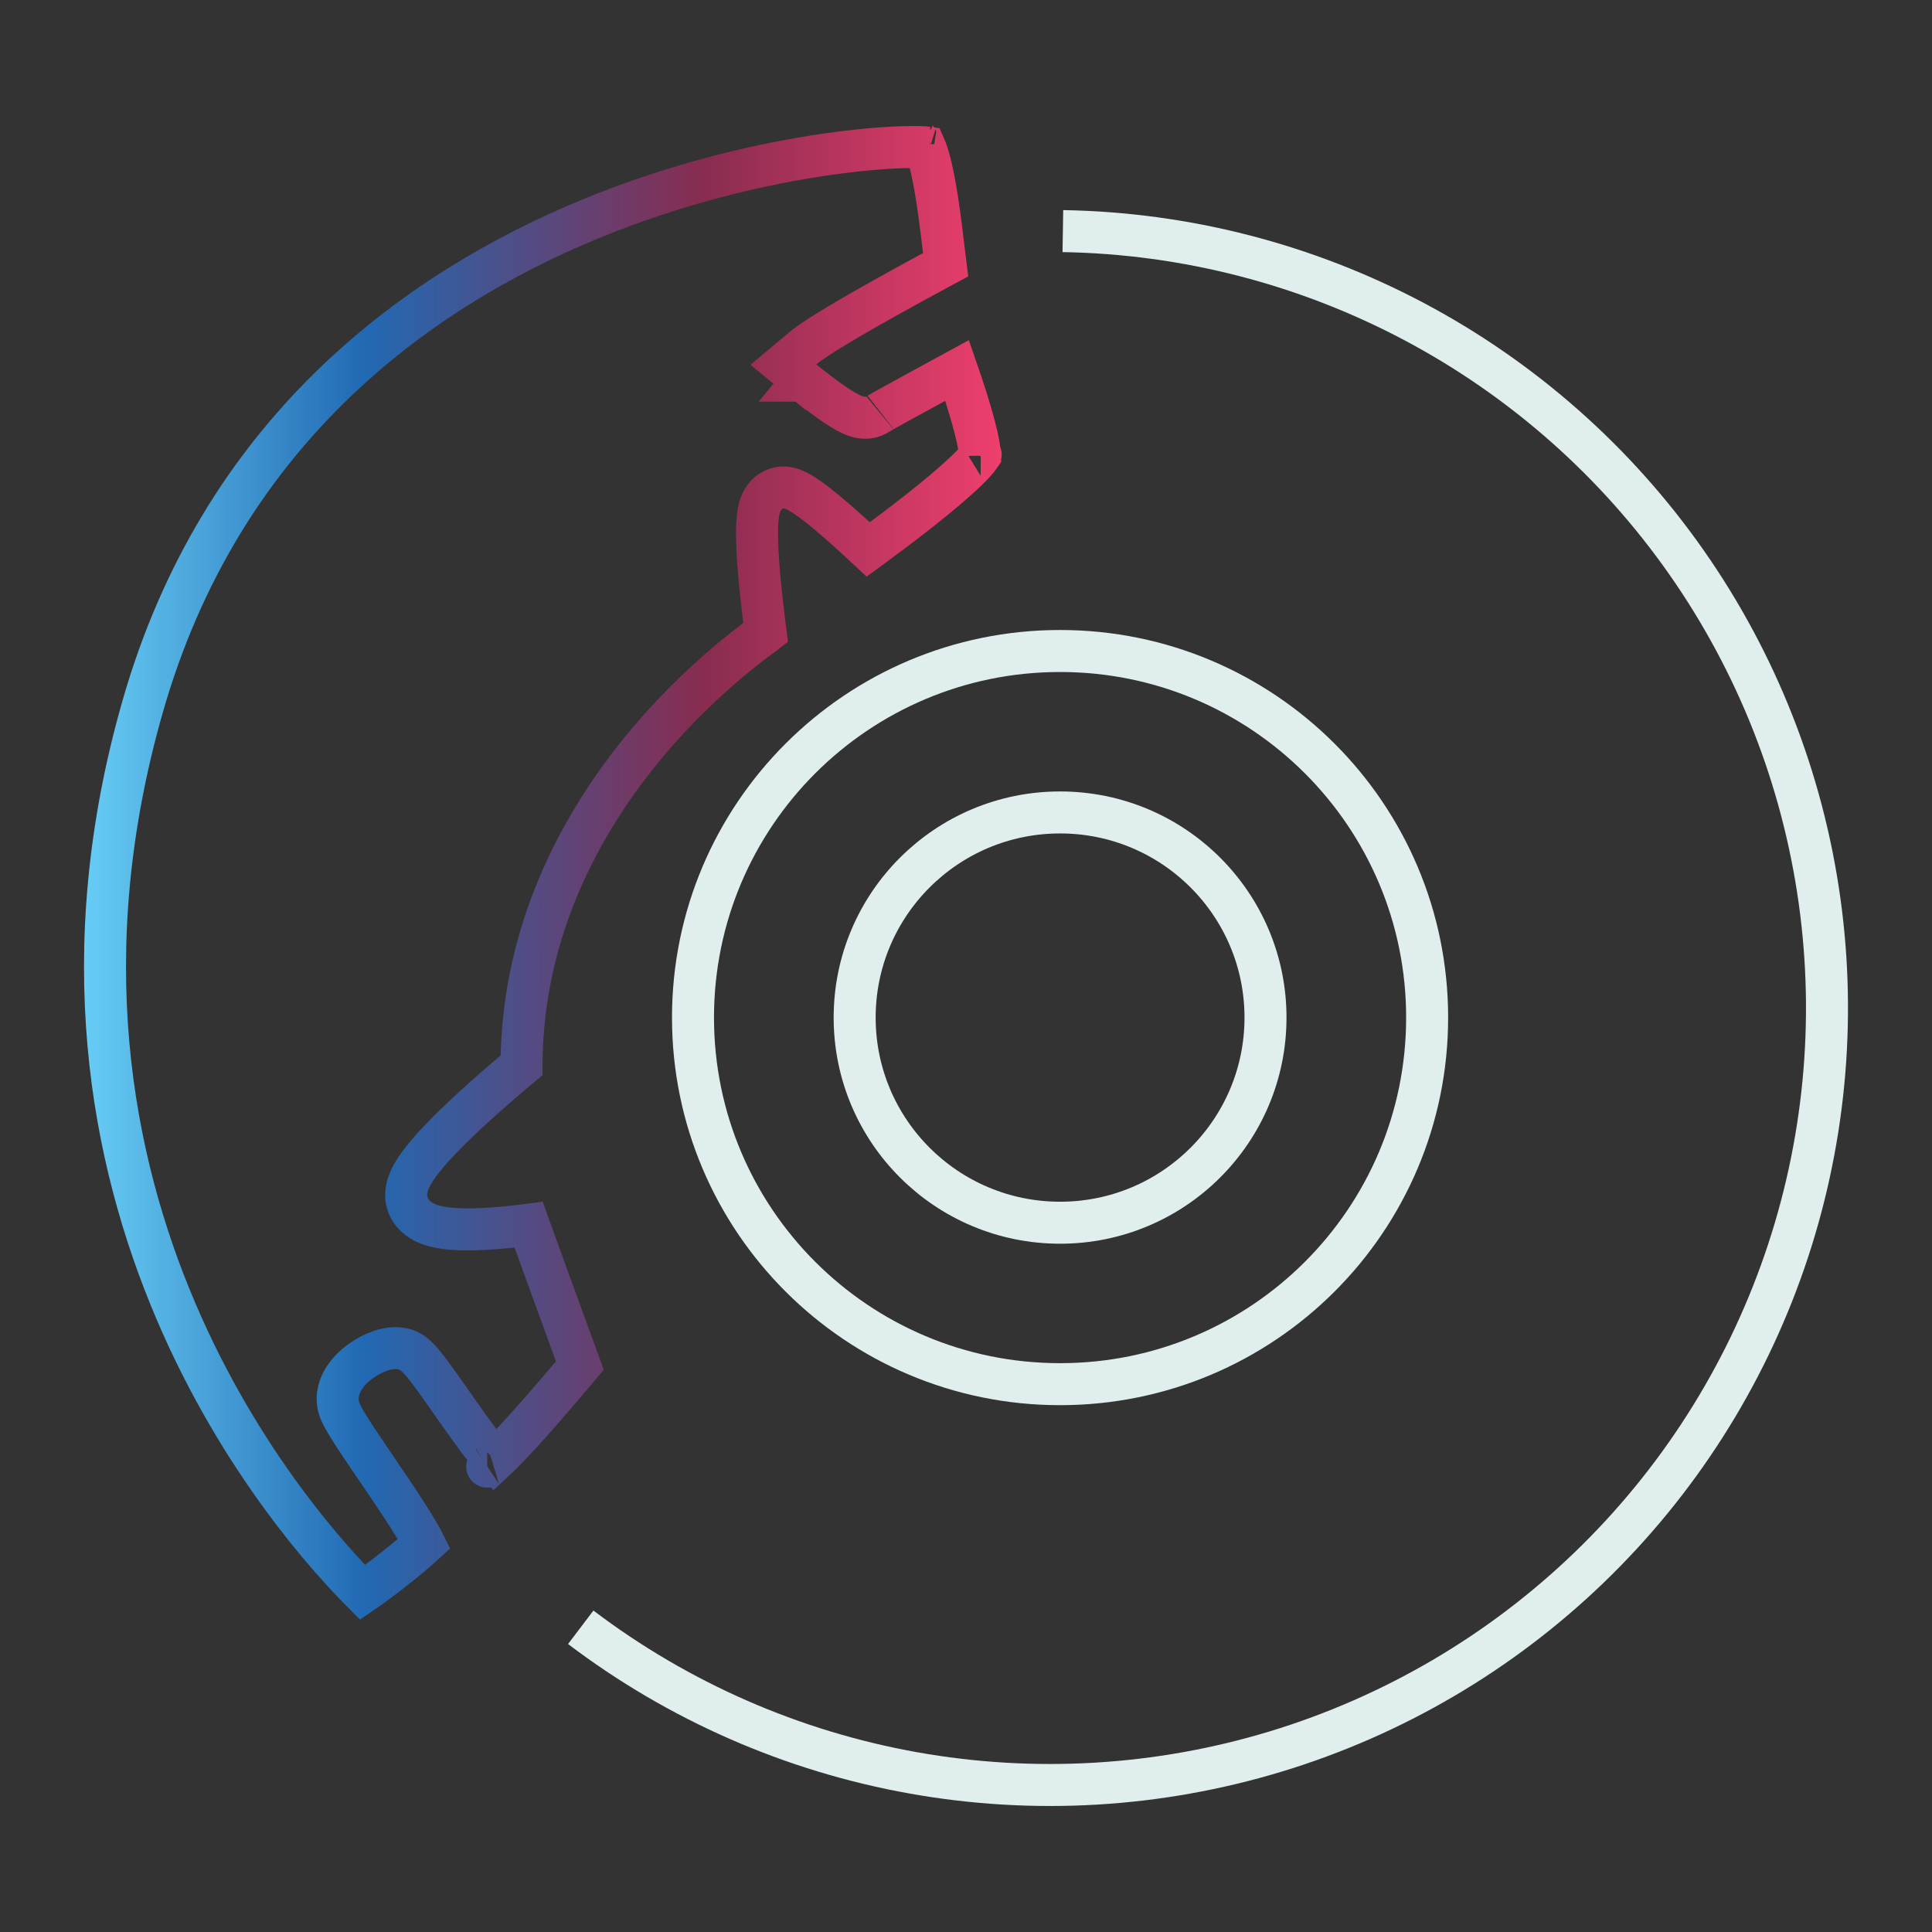 <svg width="92" height="92" viewBox="0 0 92 92" fill="none" xmlns="http://www.w3.org/2000/svg">
<rect x="0" y="0" width="92" height="92" fill="#333333" stroke="none"/>
<path d="M67.959 48.457C67.959 58.096 60.134 65.913 50.479 65.913C40.825 65.913 33 58.096 33 48.457C33 38.817 40.825 31 50.479 31C60.134 31 67.959 38.817 67.959 48.457Z" stroke="#E0EEEE" stroke-width="2"/>
<path d="M60.262 48.457C60.262 53.851 55.884 58.225 50.48 58.225C45.077 58.225 40.698 53.851 40.698 48.457C40.698 43.063 45.077 38.688 50.48 38.688C55.884 38.688 60.262 43.063 60.262 48.457Z" stroke="#E0EEEE" stroke-width="2"/>
<path d="M38.228 16.586L37.303 17.362L38.237 18.127L38.87 17.352C38.237 18.127 38.237 18.127 38.237 18.127L38.238 18.127L38.238 18.127L38.24 18.128L38.245 18.133L38.264 18.148L38.335 18.206C38.395 18.254 38.482 18.323 38.586 18.405C38.793 18.567 39.076 18.785 39.371 18.998C39.66 19.207 39.985 19.43 40.271 19.592C40.41 19.67 40.579 19.757 40.753 19.816C40.838 19.845 40.967 19.881 41.118 19.891C41.257 19.9 41.539 19.895 41.817 19.707C41.816 19.708 41.819 19.706 41.829 19.7C41.854 19.685 41.919 19.647 42.039 19.579C42.188 19.495 42.387 19.384 42.621 19.255C43.088 18.997 43.686 18.67 44.276 18.349C44.737 18.097 45.193 17.85 45.577 17.641C45.709 18.022 45.86 18.472 46.008 18.939C46.207 19.572 46.395 20.222 46.521 20.773C46.583 21.049 46.627 21.285 46.65 21.474C46.663 21.581 46.667 21.655 46.668 21.7C46.643 21.737 46.605 21.789 46.55 21.857C46.401 22.039 46.178 22.27 45.887 22.543C45.31 23.085 44.543 23.72 43.764 24.334C42.988 24.945 42.216 25.523 41.637 25.948C41.532 26.025 41.434 26.096 41.344 26.162C41.044 25.881 40.657 25.524 40.25 25.161C39.802 24.762 39.317 24.346 38.889 24.013C38.675 23.848 38.462 23.692 38.267 23.568C38.099 23.461 37.848 23.312 37.582 23.247C37.131 23.136 36.729 23.314 36.483 23.581C36.292 23.789 36.21 24.027 36.171 24.161C36.088 24.45 36.061 24.796 36.052 25.107C36.032 25.759 36.085 26.612 36.157 27.43C36.23 28.257 36.327 29.087 36.406 29.707C36.425 29.861 36.444 30.003 36.46 30.129C36.455 30.133 36.449 30.137 36.444 30.14C36.102 30.384 35.618 30.742 35.042 31.213C33.89 32.154 32.358 33.547 30.831 35.363C27.857 38.903 24.859 44.111 24.833 50.733C24.702 50.842 24.542 50.976 24.359 51.13C23.853 51.559 23.174 52.146 22.487 52.778C21.803 53.407 21.094 54.095 20.537 54.723C20.259 55.035 20.004 55.351 19.805 55.65C19.625 55.92 19.414 56.289 19.356 56.688C19.271 57.281 19.553 57.753 19.93 58.033C20.246 58.269 20.627 58.377 20.931 58.436C21.563 58.559 22.356 58.558 23.07 58.521C23.804 58.483 24.537 58.402 25.08 58.331C25.112 58.327 25.143 58.323 25.174 58.319L25.271 58.588C25.499 59.22 25.81 60.078 26.139 60.985C26.673 62.46 27.257 64.067 27.61 65.027C27.516 65.139 27.406 65.27 27.284 65.415C26.863 65.915 26.296 66.583 25.705 67.255C25.112 67.93 24.506 68.599 24.007 69.106C23.839 69.276 23.69 69.422 23.561 69.541C23.51 69.485 23.454 69.421 23.393 69.349C23.004 68.893 22.532 68.247 22.042 67.554C21.875 67.319 21.705 67.076 21.537 66.836C21.227 66.393 20.925 65.961 20.664 65.604C20.462 65.328 20.266 65.071 20.095 64.872C20.011 64.773 19.917 64.671 19.821 64.582C19.753 64.52 19.575 64.358 19.324 64.274C18.866 64.12 18.404 64.228 18.12 64.323C17.793 64.433 17.465 64.608 17.179 64.815C16.896 65.019 16.605 65.289 16.393 65.618C16.186 65.939 15.986 66.431 16.127 66.992C16.168 67.154 16.24 67.303 16.288 67.4C16.346 67.512 16.415 67.635 16.49 67.76C16.64 68.012 16.837 68.316 17.055 68.646C17.307 69.026 17.606 69.465 17.916 69.921C18.137 70.247 18.365 70.581 18.584 70.907C19.121 71.706 19.622 72.472 19.964 73.067C20.064 73.241 20.143 73.388 20.204 73.51C20.104 73.602 19.985 73.708 19.851 73.824C19.468 74.156 18.983 74.549 18.502 74.922C18.046 75.275 17.605 75.599 17.266 75.829C14.22 72.772 0.067 57.153 6.793 33.645C10.505 20.674 19.674 13.905 28.103 10.43C32.321 8.691 36.338 7.786 39.354 7.351C40.862 7.134 42.111 7.036 43.001 7.008C43.448 6.995 43.793 6.999 44.028 7.013C44.036 7.014 44.043 7.014 44.05 7.015C44.11 7.15 44.177 7.344 44.247 7.599C44.404 8.168 44.54 8.914 44.658 9.701C44.773 10.475 44.866 11.258 44.944 11.909L44.946 11.927L44.958 12.026C44.982 12.226 45.005 12.423 45.028 12.607C44.922 12.664 44.805 12.727 44.677 12.796C44.084 13.116 43.28 13.553 42.44 14.02C41.601 14.487 40.719 14.988 39.973 15.434C39.252 15.865 38.585 16.287 38.228 16.586ZM46.699 21.648C46.7 21.648 46.699 21.649 46.697 21.653C46.698 21.65 46.699 21.648 46.699 21.648ZM23.2 69.84C23.199 69.84 23.203 69.838 23.209 69.834C23.203 69.838 23.2 69.84 23.2 69.84ZM17.752 76.305C17.743 76.297 17.735 76.289 17.725 76.28C17.759 76.308 17.793 76.34 17.825 76.376C17.818 76.368 17.793 76.344 17.752 76.305ZM44.295 7.042C44.294 7.042 44.287 7.041 44.274 7.037C44.289 7.04 44.295 7.042 44.295 7.042ZM43.971 6.863C43.969 6.862 43.969 6.861 43.969 6.861C43.969 6.861 43.969 6.862 43.971 6.863Z" stroke="url(#paint0_linear_683_159632)" stroke-width="2"/>
<path d="M50.613 11.005C56.456 11.102 62.194 12.582 67.356 15.323C72.517 18.065 76.956 21.99 80.309 26.778C83.661 31.565 85.831 37.079 86.642 42.867C87.453 48.655 86.881 54.553 84.973 60.077C83.066 65.602 79.876 70.596 75.667 74.65C71.457 78.704 66.347 81.704 60.754 83.403C55.162 85.101 49.247 85.451 43.493 84.423C37.74 83.396 32.312 81.019 27.654 77.49" stroke="#E0EEEE" stroke-width="2"/>
<defs>
<linearGradient id="paint0_linear_683_159632" x1="4" y1="41.528" x2="47.668" y2="41.528" gradientUnits="userSpaceOnUse">
<stop stop-color="#67CDF5"/>
<stop offset="0.306" stop-color="#2169B3"/>
<stop offset="0.675" stop-color="#882C50"/>
<stop offset="1" stop-color="#EF3F6D"/>
</linearGradient>
</defs>
</svg>
